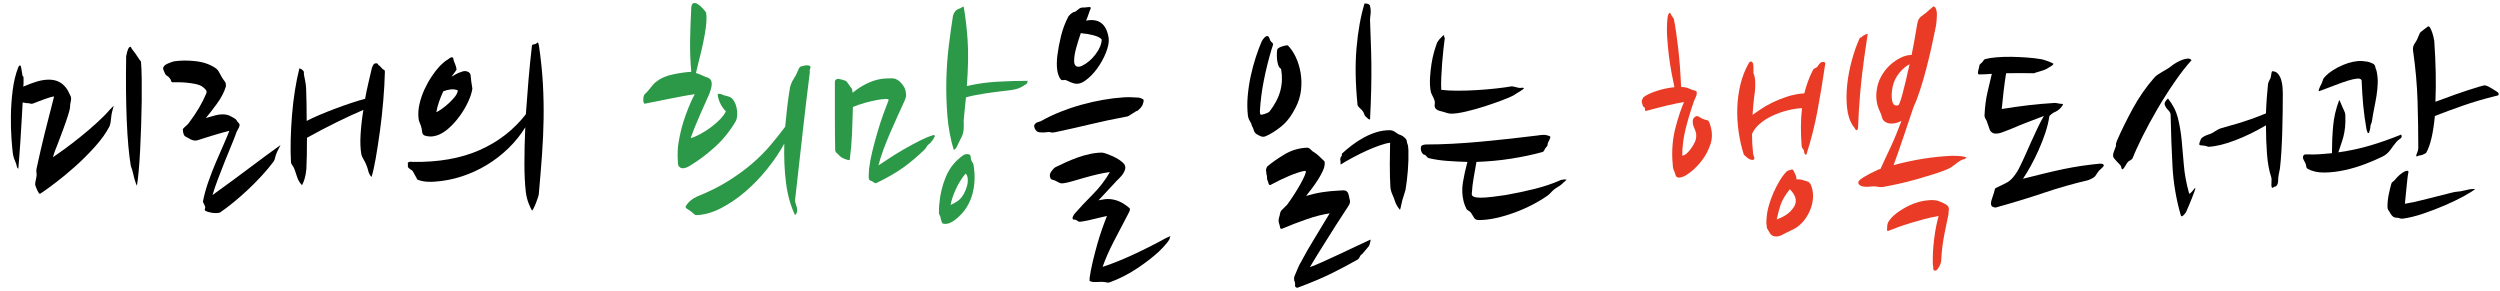 <?xml version="1.0" encoding="utf-8"?>
<!-- Generator: Adobe Illustrator 16.0.0, SVG Export Plug-In . SVG Version: 6.00 Build 0)  -->
<!DOCTYPE svg PUBLIC "-//W3C//DTD SVG 1.1//EN" "http://www.w3.org/Graphics/SVG/1.1/DTD/svg11.dtd">
<svg version="1.1" id="Layer_1" xmlns="http://www.w3.org/2000/svg" xmlns:xlink="http://www.w3.org/1999/xlink" x="0px" y="0px"
	 width="344px" height="40px" viewBox="0 0 344 40" enable-background="new 0 0 344 40" xml:space="preserve">
<g>
	<path d="M8.84,11.8c0.213,0.214,0.387,0.447,0.521,0.7c0.133,0.254,0.253,0.5,0.359,0.74c0.08,0.187,0.087,0.42,0.021,0.7
		c-0.067,0.28-0.101,0.527-0.101,0.74s-0.094,0.614-0.279,1.2c-0.188,0.587-0.414,1.24-0.681,1.96l-0.8,2.12
		c-0.294,0.694-0.493,1.254-0.6,1.681c0.399-0.268,0.946-0.654,1.64-1.161c0.693-0.506,1.42-1.066,2.18-1.68
		c0.761-0.613,1.5-1.246,2.221-1.9c0.72-0.653,1.306-1.246,1.76-1.78l0.56-0.56c0,0.054-0.02,0.14-0.06,0.26
		c-0.04,0.12-0.08,0.26-0.12,0.42c-0.04,0.16-0.073,0.307-0.1,0.44c-0.027,0.134-0.04,0.227-0.04,0.28
		c-0.027,0.187-0.054,0.414-0.08,0.68c-0.027,0.267-0.08,0.507-0.16,0.72c-0.48,0.934-1.167,1.894-2.061,2.88
		s-1.807,1.894-2.739,2.72c-0.934,0.827-1.787,1.534-2.561,2.12C6.946,25.667,6.44,26.04,6.2,26.2l-0.641,0.44
		C5.506,26.693,5.446,26.68,5.38,26.6s-0.134-0.186-0.2-0.32C5.113,26.146,5.053,26.014,5,25.88
		c-0.054-0.133-0.094-0.239-0.12-0.319c-0.054-0.134-0.06-0.287-0.021-0.461C4.9,24.927,4.946,24.693,5,24.4
		c0.053-0.213,0.06-0.42,0.02-0.621C4.98,23.58,4.986,23.373,5.04,23.16c0.347-1.627,0.727-3.273,1.14-4.94s0.833-3.313,1.261-4.94
		c-0.107,0-0.28,0.034-0.521,0.1c-0.24,0.067-0.5,0.154-0.78,0.26c-0.279,0.107-0.566,0.213-0.859,0.32
		c-0.294,0.107-0.534,0.2-0.72,0.28c-0.134,0.054-0.26,0.06-0.38,0.02c-0.12-0.04-0.234-0.06-0.34-0.06
		c-0.16,0-0.347-0.026-0.56-0.08H3.16l-0.04-0.04c-0.054,0.934-0.107,1.874-0.16,2.82c-0.054,0.947-0.107,1.827-0.16,2.64
		c-0.054,0.813-0.106,1.547-0.16,2.2c-0.054,0.653-0.094,1.153-0.12,1.5c-0.134-0.133-0.207-0.26-0.22-0.381
		c-0.014-0.119-0.047-0.246-0.1-0.379C2.093,22.24,2,22,1.92,21.76s-0.134-0.48-0.16-0.72c-0.054-0.4-0.113-1.06-0.18-1.98
		c-0.067-0.92-0.094-1.953-0.08-3.1c0.013-1.146,0.093-2.313,0.24-3.5c0.146-1.186,0.406-2.26,0.78-3.22C2.6,9.08,2.68,9,2.76,9
		C2.84,9,2.9,9.147,2.94,9.44c0.04,0.294,0.086,0.587,0.14,0.88c0.026,0.134,0.06,0.2,0.1,0.2s0.06,0.067,0.06,0.2v0.6
		c0,0.267-0.014,0.467-0.04,0.6c0.666-0.293,1.293-0.526,1.88-0.7c0.586-0.173,1.133-0.26,1.64-0.26
		C7.6,10.96,8.307,11.24,8.84,11.8z M19.4,8.48c0.053,0.614,0.086,1.394,0.1,2.34c0.013,0.947,0.013,1.974,0,3.08
		c-0.014,1.107-0.04,2.254-0.08,3.44c-0.04,1.187-0.087,2.307-0.14,3.36c-0.054,1.054-0.12,2.014-0.2,2.88
		c-0.08,0.867-0.16,1.527-0.24,1.98c-0.054-0.107-0.1-0.214-0.14-0.32s-0.087-0.254-0.141-0.44c-0.079-0.239-0.159-0.546-0.239-0.92
		c-0.08-0.373-0.188-0.72-0.32-1.04c-0.267-1.6-0.454-3.68-0.56-6.24c-0.107-2.56-0.134-5.506-0.08-8.84
		c0.159-0.906,0.359-1.346,0.6-1.32c0.053,0.027,0.093,0.08,0.12,0.16c0.026,0.08,0.066,0.147,0.12,0.2
		c0.133,0.16,0.28,0.354,0.439,0.58c0.16,0.227,0.307,0.447,0.44,0.66c0.08,0.134,0.146,0.227,0.2,0.28
		C19.333,8.374,19.373,8.427,19.4,8.48z"/>
	<path d="M28.319,16.24c0.427-0.133,0.88-0.26,1.36-0.38c0.479-0.12,0.933-0.153,1.36-0.1c0.133,0.027,0.246,0.054,0.34,0.08
		c0.093,0.027,0.166,0.054,0.22,0.08c0.133,0.08,0.307,0.174,0.52,0.28c0.214,0.106,0.36,0.227,0.44,0.36
		c0.053,0.107,0.14,0.22,0.26,0.34s0.167,0.247,0.141,0.38c-0.027,0.16-0.101,0.334-0.221,0.52c-0.12,0.187-0.206,0.374-0.26,0.56
		c-0.16,0.454-0.38,1.014-0.66,1.68c-0.279,0.667-0.573,1.387-0.88,2.16s-0.613,1.56-0.92,2.36c-0.307,0.799-0.566,1.56-0.78,2.279
		c2-1.439,3.761-2.732,5.28-3.88c1.521-1.146,2.88-2.146,4.08-3c-0.054,0.134-0.14,0.307-0.26,0.52
		c-0.12,0.214-0.221,0.427-0.3,0.64c-0.08,0.187-0.141,0.38-0.181,0.58s-0.113,0.38-0.22,0.54c-0.48,0.64-1.021,1.287-1.62,1.939
		c-0.6,0.654-1.227,1.287-1.88,1.9s-1.313,1.193-1.98,1.74c-0.666,0.547-1.293,1.02-1.88,1.42c-0.106,0.054-0.3,0.08-0.58,0.08
		c-0.279,0-0.526-0.026-0.739-0.08c-0.107-0.026-0.214-0.053-0.32-0.08c-0.106-0.026-0.214-0.066-0.32-0.12
		c-0.134-0.054-0.174-0.153-0.12-0.3s0.054-0.273,0-0.381l-0.279-0.6c0.16-0.854,0.406-1.76,0.739-2.72
		c0.334-0.96,0.693-1.886,1.08-2.78c0.387-0.893,0.747-1.72,1.08-2.48c0.333-0.76,0.58-1.353,0.74-1.78
		c-0.24,0.054-0.566,0.14-0.979,0.26c-0.414,0.12-0.848,0.247-1.301,0.38c-0.453,0.134-0.88,0.267-1.279,0.4
		c-0.4,0.134-0.694,0.227-0.881,0.28c-0.373,0.08-0.773-0.026-1.199-0.32c-0.08-0.053-0.194-0.113-0.34-0.18
		c-0.147-0.066-0.247-0.18-0.301-0.34c-0.08-0.186-0.12-0.426-0.12-0.72c0.106-0.133,0.24-0.266,0.4-0.4
		c0.16-0.133,0.293-0.266,0.4-0.4c1.065-1.413,1.866-2.76,2.399-4.04c0.106-0.213,0.094-0.4-0.04-0.56
		c-0.134-0.16-0.294-0.306-0.479-0.44c-0.24-0.16-0.554-0.28-0.94-0.36s-0.787-0.14-1.2-0.18s-0.8-0.06-1.159-0.06
		c-0.36,0-0.634,0-0.82,0c-0.107-0.026-0.167-0.093-0.18-0.2c-0.015-0.106-0.087-0.24-0.221-0.4c-0.054-0.08-0.153-0.167-0.3-0.26
		c-0.146-0.093-0.247-0.193-0.3-0.3c-0.054-0.133-0.107-0.26-0.16-0.38c-0.054-0.12-0.094-0.22-0.12-0.3
		c0-0.293,0.193-0.526,0.58-0.7c0.387-0.173,0.7-0.286,0.94-0.34c0.906-0.133,1.893-0.14,2.96-0.02
		c1.066,0.12,1.973,0.434,2.72,0.94c0.213,0.134,0.386,0.334,0.52,0.6c0.134,0.267,0.267,0.507,0.4,0.72
		c0.133,0.213,0.26,0.394,0.38,0.54s0.166,0.38,0.141,0.7c-0.24,0.774-0.647,1.554-1.221,2.34
		C29.286,15.047,28.772,15.707,28.319,16.24z M51.159,9.4c0.026-0.106,0.08-0.24,0.16-0.4s0.187-0.253,0.32-0.28
		c0.213-0.026,0.333,0.007,0.36,0.1c0.025,0.094,0.093,0.167,0.199,0.22c0.054,0.027,0.106,0.074,0.16,0.14
		c0.054,0.067,0.12,0.14,0.2,0.22c0.08,0.107,0.166,0.174,0.26,0.2c0.094,0.027,0.141,0.134,0.141,0.32
		c-0.027,1.174-0.101,2.48-0.221,3.92s-0.273,2.84-0.46,4.2s-0.38,2.614-0.58,3.76c-0.199,1.147-0.394,2-0.58,2.56
		c-0.239-0.293-0.387-0.565-0.439-0.819c-0.054-0.253-0.146-0.54-0.28-0.86c-0.08-0.213-0.2-0.453-0.359-0.72
		c-0.16-0.267-0.268-0.507-0.32-0.72c-0.134-0.773-0.167-1.7-0.101-2.78s0.193-2.193,0.381-3.34c-1.067,0.454-2.28,1.014-3.641,1.68
		c-1.359,0.667-2.733,1.387-4.12,2.16c0,0.827-0.007,1.614-0.02,2.36c-0.014,0.746-0.034,1.387-0.061,1.92
		c-0.054,0.533-0.134,0.98-0.239,1.34c-0.107,0.359-0.228,0.66-0.36,0.9c-0.294-0.293-0.507-0.634-0.64-1.021
		c-0.134-0.386-0.268-0.78-0.4-1.181c-0.054-0.159-0.14-0.319-0.26-0.479c-0.12-0.159-0.194-0.306-0.22-0.44
		c-0.054-0.959-0.067-2-0.04-3.119c0.025-1.12,0.086-2.253,0.18-3.4c0.093-1.146,0.227-2.273,0.4-3.38
		c0.173-1.106,0.38-2.126,0.619-3.06c0.214,0.08,0.373,0.174,0.48,0.28c0.106,0.107,0.153,0.213,0.14,0.32
		c-0.014,0.107-0.007,0.227,0.021,0.36c0.053,0.24,0.106,0.507,0.16,0.8c0.053,0.293,0.093,0.6,0.119,0.92
		c0.026,0.694,0.047,1.427,0.061,2.2c0.013,0.774,0.02,1.56,0.02,2.36c0.507-0.267,1.106-0.546,1.801-0.84
		c0.692-0.293,1.413-0.58,2.159-0.86c0.747-0.28,1.48-0.54,2.2-0.78c0.721-0.24,1.347-0.426,1.88-0.56
		c0.134-0.773,0.286-1.513,0.46-2.22C50.873,10.674,51.025,10.014,51.159,9.4z"/>
	<path d="M74.159,6.28c0.267,1.814,0.446,3.547,0.54,5.2c0.093,1.654,0.126,3.294,0.1,4.92c-0.026,1.627-0.1,3.267-0.22,4.92
		s-0.26,3.373-0.42,5.16c0,0.187-0.04,0.399-0.12,0.64c-0.08,0.239-0.146,0.427-0.2,0.56c-0.106,0.32-0.233,0.627-0.38,0.92
		c-0.146,0.294-0.233,0.414-0.26,0.36c-0.134-0.213-0.287-0.54-0.46-0.979c-0.174-0.44-0.3-0.94-0.38-1.5
		c-0.134-1.146-0.2-2.486-0.2-4.021c0-1.533,0.04-3.18,0.12-4.94c-0.64,1.04-1.414,2-2.32,2.88c-0.906,0.879-1.899,1.647-2.979,2.3
		s-2.234,1.18-3.46,1.579c-1.228,0.4-2.48,0.641-3.761,0.721c-0.293,0.027-0.646,0.027-1.06,0c-0.414-0.026-0.834-0.12-1.26-0.279
		l-0.641-1.16c-0.026-0.054-0.153-0.154-0.38-0.301s-0.326-0.286-0.3-0.42c0.026-0.08,0.026-0.166,0-0.26s-0.014-0.166,0.04-0.221
		c0.053-0.053,0.146-0.086,0.28-0.1c0.133-0.013,0.24-0.006,0.319,0.02c3.573,0.055,6.646-0.485,9.221-1.619
		c2.573-1.133,4.7-2.78,6.38-4.94c0.106-1.546,0.227-3.106,0.359-4.68c0.134-1.573,0.294-3.16,0.48-4.76
		c0.026-0.106,0.12-0.166,0.28-0.18c0.16-0.013,0.279-0.06,0.359-0.14s0.134-0.12,0.16-0.12c0.054,0.027,0.087,0.094,0.101,0.2
		C74.112,6.147,74.133,6.227,74.159,6.28z M63.52,9.88c0.293-0.133,0.586-0.133,0.88,0c0.213,0.107,0.333,0.274,0.359,0.5
		c0.026,0.227,0.054,0.487,0.08,0.78l0.16,1.04c-0.08,0.534-0.273,1.134-0.58,1.8c-0.307,0.667-0.687,1.314-1.14,1.94
		c-0.454,0.627-0.954,1.187-1.5,1.68c-0.547,0.494-1.1,0.833-1.66,1.02c-0.374,0.107-0.7,0.154-0.979,0.14
		c-0.28-0.013-0.527-0.06-0.74-0.14c-0.188-0.08-0.294-0.26-0.32-0.54c-0.026-0.28-0.08-0.54-0.16-0.78
		c-0.054-0.16-0.113-0.313-0.18-0.46c-0.067-0.146-0.114-0.313-0.14-0.5c-0.08-0.666-0.04-1.346,0.119-2.04
		c0.16-0.693,0.387-1.36,0.681-2c0.293-0.64,0.626-1.24,1-1.8c0.373-0.56,0.746-1.04,1.12-1.44c0.186-0.187,0.366-0.353,0.54-0.5
		c0.173-0.146,0.353-0.273,0.54-0.38c0.213-0.187,0.399-0.293,0.56-0.32c0.133,0,0.206,0.067,0.22,0.2
		c0.014,0.134,0.047,0.267,0.101,0.4c0.053,0.107,0.106,0.234,0.16,0.38c0.053,0.147,0.093,0.274,0.119,0.38
		c0.026,0.133,0.047,0.227,0.061,0.28c0.013,0.054-0.034,0.147-0.14,0.28c-0.107,0.134-0.2,0.26-0.28,0.38
		c-0.08,0.12-0.174,0.247-0.28,0.38c0.213-0.133,0.434-0.26,0.66-0.38C63.006,10.06,63.252,9.96,63.52,9.88z M60.039,15.44
		c0.187-0.08,0.44-0.233,0.76-0.46c0.32-0.226,0.641-0.486,0.96-0.78c0.32-0.293,0.601-0.593,0.841-0.9
		c0.239-0.306,0.373-0.593,0.399-0.86c-0.294-0.133-0.613-0.18-0.96-0.14s-0.693,0.127-1.04,0.26
		c-0.214,0.454-0.406,0.927-0.58,1.42C60.245,14.474,60.119,14.96,60.039,15.44z"/>
	<path fill="#2B9947" d="M97.599,12.92c-0.134,0.32-0.307,0.714-0.52,1.18c-0.214,0.467-0.44,0.974-0.68,1.52
		c-0.24,0.547-0.48,1.114-0.721,1.7c-0.239,0.587-0.453,1.147-0.64,1.68c0.347-0.08,0.767-0.253,1.26-0.52
		c0.493-0.266,0.98-0.573,1.46-0.92c0.48-0.346,0.913-0.72,1.3-1.12s0.66-0.773,0.82-1.12c-0.347-0.346-0.62-0.746-0.82-1.2
		c-0.199-0.453-0.3-0.853-0.3-1.2c0.187-0.026,0.347-0.013,0.48,0.04c0.133,0.054,0.266,0.107,0.399,0.16
		c0.267,0.054,0.507,0.12,0.721,0.2c0.213,0.08,0.386,0.214,0.52,0.4c0.293,0.4,0.474,0.9,0.54,1.5c0.066,0.6,0.006,1.086-0.18,1.46
		c-0.8,1.36-1.76,2.547-2.88,3.56c-1.12,1.014-2.28,1.88-3.48,2.6c-0.64,0.374-1.106,0.414-1.399,0.12
		c-0.134-0.134-0.2-0.326-0.2-0.58c0-0.253-0.014-0.554-0.04-0.899c0-0.347,0.006-0.654,0.02-0.92
		c0.014-0.266,0.047-0.56,0.101-0.88c0.213-1.36,0.546-2.653,1-3.88c0.453-1.226,0.866-2.173,1.239-2.84
		c-0.56,0.08-1.153,0.18-1.779,0.3c-0.627,0.12-1.247,0.24-1.86,0.36s-1.207,0.24-1.78,0.36s-1.073,0.22-1.5,0.3
		c-0.134-0.133-0.187-0.366-0.16-0.7c0.026-0.333,0.106-0.553,0.24-0.66c0.24-0.213,0.5-0.506,0.78-0.88
		c0.28-0.373,0.553-0.653,0.82-0.84c0.533-0.426,1.246-0.74,2.14-0.94c0.894-0.2,1.767-0.326,2.62-0.38
		c-0.134-1.466-0.187-2.926-0.16-4.38c0.026-1.453,0.08-2.94,0.16-4.46c0.026-0.346,0.126-0.546,0.3-0.6
		c0.173-0.053,0.366-0.013,0.58,0.12c0.213,0.134,0.426,0.313,0.64,0.54s0.387,0.434,0.521,0.62c0.08,0.534,0.073,1.173-0.021,1.92
		s-0.227,1.52-0.399,2.32c-0.174,0.8-0.354,1.56-0.54,2.28c-0.188,0.72-0.334,1.32-0.44,1.8c0.187,0.054,0.354,0.114,0.5,0.18
		c0.146,0.067,0.286,0.126,0.42,0.18c0.214,0.107,0.427,0.194,0.641,0.26c0.213,0.067,0.373,0.18,0.479,0.34
		c0.134,0.24,0.166,0.54,0.101,0.9C97.832,12.26,97.732,12.6,97.599,12.92z M111.439,9.88c-0.348,2.747-0.688,5.614-1.021,8.6
		c-0.334,2.987-0.674,6.014-1.02,9.081c0,0.16,0.033,0.326,0.1,0.5s0.12,0.346,0.16,0.52s0.046,0.347,0.02,0.52
		c-0.026,0.174-0.12,0.34-0.279,0.5c-0.614-1.279-1.027-2.753-1.24-4.42c-0.214-1.666-0.294-3.473-0.24-5.42
		c-0.64,1.174-1.427,2.34-2.36,3.5s-1.946,2.207-3.04,3.141s-2.22,1.693-3.38,2.279c-1.159,0.588-2.273,0.895-3.34,0.92
		c-0.106,0-0.233-0.072-0.38-0.22c-0.146-0.146-0.287-0.26-0.42-0.34c-0.214-0.134-0.394-0.253-0.54-0.36
		c-0.146-0.105-0.153-0.253-0.02-0.439c0.346-0.506,0.84-0.906,1.479-1.2c1.6-0.64,3.021-1.347,4.26-2.12
		c1.24-0.773,2.34-1.573,3.301-2.4c0.96-0.826,1.806-1.673,2.539-2.54c0.733-0.866,1.406-1.713,2.021-2.54
		c0.08-0.88,0.173-1.78,0.28-2.7c0.105-0.92,0.239-1.847,0.399-2.78c0.106-0.346,0.214-0.62,0.32-0.82
		c0.106-0.2,0.253-0.446,0.44-0.74c0.079-0.133,0.173-0.333,0.279-0.6c0.106-0.266,0.213-0.466,0.32-0.6
		c0.106-0.053,0.32-0.113,0.64-0.18c0.32-0.066,0.561-0.046,0.721,0.06c0.105,0.054,0.119,0.174,0.04,0.36
		C111.399,9.627,111.386,9.774,111.439,9.88z"/>
	<path fill="#2B9947" d="M124.68,13.2c0,0.106-0.067,0.32-0.2,0.64c-0.268,0.587-0.574,1.26-0.92,2.02
		c-0.348,0.76-0.694,1.54-1.04,2.34c-0.348,0.8-0.667,1.594-0.96,2.38c-0.294,0.787-0.521,1.514-0.681,2.18
		c0.32-0.213,0.793-0.525,1.42-0.939s1.307-0.833,2.04-1.26c0.733-0.426,1.474-0.826,2.221-1.2c0.746-0.373,1.399-0.64,1.96-0.8
		c0.08,0.08,0.12,0.134,0.12,0.16c0,0.027-0.027,0.08-0.08,0.16c-0.054,0.134-0.16,0.307-0.32,0.52
		c-0.16,0.214-0.334,0.387-0.521,0.52c-0.133,0.134-0.213,0.24-0.239,0.32c-0.027,0.08-0.134,0.213-0.32,0.4
		c-0.907,0.879-1.847,1.674-2.82,2.379c-0.974,0.707-2.233,1.434-3.779,2.181c-0.08,0.026-0.188-0.007-0.32-0.101
		c-0.134-0.093-0.227-0.152-0.28-0.18c-0.267-0.053-0.406-0.186-0.42-0.4c-0.014-0.213-0.007-0.479,0.021-0.799
		c0-0.32,0.013-0.521,0.04-0.601c0.08-0.693,0.226-1.474,0.439-2.34c0.213-0.866,0.446-1.733,0.7-2.6
		c0.253-0.866,0.52-1.687,0.8-2.46s0.526-1.426,0.74-1.96c0-0.106-0.16-0.153-0.48-0.14c-0.319,0.014-0.727,0.067-1.22,0.16
		c-0.493,0.094-1.026,0.22-1.6,0.38c-0.574,0.16-1.114,0.347-1.62,0.56c-0.027,1.227-0.067,2.447-0.12,3.66
		c-0.054,1.214-0.16,2.434-0.32,3.66c-0.187,0-0.427-0.06-0.72-0.181c-0.294-0.119-0.507-0.246-0.64-0.379
		c-0.107-0.134-0.24-0.267-0.4-0.4c-0.16-0.133-0.24-0.28-0.24-0.44c-0.026-1.36-0.04-2.78-0.04-4.26s0-3.206,0-5.18
		c0.026-0.187,0.174-0.307,0.44-0.36c0.053,0,0.206,0.034,0.46,0.1c0.253,0.067,0.406,0.114,0.46,0.14
		c0.133,0.027,0.233,0.094,0.3,0.2c0.066,0.107,0.153,0.227,0.26,0.36c0.134,0.213,0.247,0.367,0.341,0.46
		c0.093,0.094,0.152,0.313,0.18,0.66c0.746-0.613,1.513-1.086,2.3-1.42c0.786-0.333,1.54-0.513,2.26-0.54
		c0.24,0,0.467-0.006,0.681-0.02c0.213-0.013,0.413,0.007,0.6,0.06c0.293,0.107,0.546,0.274,0.76,0.5
		c0.214,0.227,0.387,0.46,0.521,0.7C124.6,12.36,124.68,12.747,124.68,13.2z M133.959,22.68c0.106,0.641,0.153,1.294,0.141,1.961
		c-0.014,0.666-0.107,1.333-0.28,2c-0.174,0.666-0.447,1.299-0.82,1.899c-0.374,0.601-0.88,1.153-1.52,1.66
		c-0.188,0.159-0.42,0.307-0.7,0.44c-0.28,0.133-0.554,0.186-0.82,0.159c-0.187,0-0.307-0.065-0.359-0.2
		c-0.054-0.133-0.107-0.306-0.16-0.52c0-0.16-0.04-0.301-0.12-0.42c-0.08-0.12-0.12-0.246-0.12-0.381c0-0.186,0-0.373,0-0.559
		c0-0.188,0.013-0.374,0.04-0.561c0.106-1.36,0.413-2.646,0.92-3.86c0.506-1.213,1.32-2.206,2.44-2.979
		c0.159-0.08,0.319-0.12,0.479-0.12c0.133,0,0.267,0.04,0.4,0.12c0.053,0.053,0.086,0.18,0.1,0.38s0.046,0.34,0.101,0.42
		c0.053,0.106,0.105,0.2,0.159,0.28S133.933,22.574,133.959,22.68z M132.6,0.92c0.239,1.334,0.42,2.847,0.54,4.54
		c0.119,1.694,0.086,3.82-0.101,6.38c1.36-0.32,2.773-0.52,4.24-0.6c1.466-0.08,2.854-0.12,4.16-0.12
		c-0.027,0.027-0.04,0.054-0.04,0.08c0,0.027-0.014,0.067-0.04,0.12c-0.027,0.16-0.12,0.267-0.28,0.32
		c-0.399,0.293-0.8,0.494-1.2,0.6c-0.399,0.106-0.76,0.173-1.08,0.2c-0.479,0.054-0.993,0.114-1.54,0.18
		c-0.547,0.067-1.079,0.14-1.6,0.22c-0.52,0.08-1.02,0.167-1.5,0.26c-0.479,0.094-0.894,0.194-1.24,0.3
		c-0.054,0.507-0.106,1.02-0.16,1.54s-0.106,1.06-0.159,1.62c0.025,0.507,0.025,0.907,0,1.2c-0.027,0.294-0.074,0.54-0.141,0.74
		s-0.146,0.38-0.24,0.54s-0.193,0.36-0.3,0.6c-0.106,0.213-0.193,0.4-0.26,0.56c-0.066,0.16-0.207,0.307-0.42,0.44
		c-0.454-1.493-0.747-3.073-0.88-4.74c-0.134-1.666-0.18-3.313-0.141-4.94c0.04-1.626,0.153-3.193,0.341-4.7
		c0.186-1.506,0.373-2.846,0.56-4.02c0.133-0.586,0.453-0.946,0.96-1.08c0.133-0.053,0.227-0.106,0.28-0.16
		C132.412,0.947,132.492,0.92,132.6,0.92z M131.959,27.52c0.267-0.24,0.493-0.533,0.681-0.879c0.186-0.347,0.326-0.693,0.42-1.041
		c0.093-0.346,0.126-0.68,0.1-1s-0.12-0.56-0.28-0.72c-0.533,0.614-0.986,1.334-1.359,2.16c-0.374,0.827-0.614,1.547-0.721,2.16
		c0.134-0.054,0.32-0.146,0.561-0.28C131.6,27.787,131.799,27.654,131.959,27.52z"/>
	<path d="M157.358,13.76c0.026,0.134-0.014,0.34-0.12,0.62c-0.106,0.28-0.347,0.567-0.72,0.86c-0.054,0-0.146,0.04-0.28,0.12
		s-0.279,0.174-0.439,0.28c-0.16,0.107-0.307,0.2-0.44,0.28s-0.24,0.12-0.319,0.12c-1.601,0.294-3.24,0.64-4.921,1.04
		c-1.68,0.4-3.333,0.773-4.96,1.12c-0.267,0.054-0.467,0.054-0.6,0c-0.134-0.053-0.334-0.053-0.6,0
		c-0.188,0.027-0.427,0.034-0.721,0.02c-0.293-0.013-0.493-0.073-0.6-0.18c-0.267-0.266-0.374-0.56-0.32-0.88
		c0.106-0.053,0.153-0.093,0.141-0.12c-0.014-0.026,0.02-0.066,0.1-0.12c0.08-0.053,0.213-0.106,0.4-0.16
		c0.186-0.053,0.319-0.106,0.399-0.16c0.746-0.426,1.587-0.826,2.521-1.2c0.933-0.373,1.899-0.7,2.899-0.98c1-0.28,2-0.506,3-0.68
		s1.927-0.287,2.78-0.34c0.347-0.026,0.713-0.033,1.1-0.02c0.387,0.014,0.754,0.034,1.101,0.06c0.08,0.027,0.193,0.067,0.34,0.12
		C157.245,13.614,157.332,13.68,157.358,13.76z M154.679,22.561c0.133,0.213,0.187,0.413,0.16,0.6
		c-0.027,0.187-0.094,0.373-0.2,0.561c-0.16,0.293-0.374,0.566-0.64,0.819c-0.268,0.254-0.494,0.487-0.681,0.7l-2.16,2.32
		c0.267-0.054,0.533-0.101,0.801-0.141c0.266-0.04,0.546-0.047,0.84-0.02c0.453,0.053,0.859,0.16,1.22,0.32
		c0.36,0.159,0.66,0.333,0.9,0.52c0.186,0.16,0.346,0.287,0.479,0.38c0.134,0.094,0.106,0.313-0.08,0.659
		c-0.72,1.361-1.406,2.674-2.06,3.941c-0.654,1.266-1.167,2.433-1.54,3.5c0.426-0.135,0.986-0.334,1.68-0.601s1.434-0.58,2.22-0.94
		c0.787-0.359,1.594-0.746,2.421-1.16c0.826-0.413,1.6-0.819,2.319-1.22c0.213-0.106,0.4-0.193,0.561-0.26
		c0.16-0.067,0.173-0.021,0.04,0.14c0.053,0.106-0.08,0.36-0.4,0.76c-0.32,0.4-0.707,0.813-1.16,1.24
		c-0.319,0.293-0.727,0.633-1.22,1.021c-0.494,0.386-1.027,0.772-1.6,1.159c-0.574,0.387-1.194,0.754-1.86,1.101
		c-0.667,0.347-1.334,0.64-2,0.88c-0.134,0.053-0.247,0.066-0.34,0.04c-0.094-0.026-0.247-0.054-0.46-0.08
		c-0.188-0.026-0.48-0.026-0.88,0c-0.4,0.026-0.681,0.013-0.841-0.04c-0.213-0.054-0.307-0.113-0.279-0.18
		c0.026-0.066,0.026-0.154,0-0.26c0.105-0.747,0.253-1.514,0.439-2.301s0.387-1.56,0.601-2.319c0.213-0.761,0.439-1.479,0.68-2.16
		s0.466-1.286,0.68-1.819c-0.239,0.053-0.507,0.113-0.8,0.18c-0.294,0.066-0.6,0.14-0.92,0.22s-0.634,0.153-0.94,0.22
		s-0.566,0.113-0.779,0.141c-0.24,0.053-0.407,0.047-0.5-0.021c-0.094-0.066-0.194-0.126-0.3-0.181
		c-0.107-0.053-0.207-0.072-0.301-0.059s-0.153-0.021-0.18-0.101c-0.027-0.134-0.007-0.261,0.06-0.38
		c0.066-0.12,0.127-0.221,0.181-0.301c0.746-0.853,1.586-1.746,2.52-2.68s1.721-1.96,2.36-3.08c-0.48,0.055-1.034,0.154-1.66,0.301
		c-0.627,0.146-1.24,0.307-1.84,0.479c-0.601,0.174-1.154,0.334-1.66,0.479c-0.507,0.147-0.88,0.234-1.12,0.261
		c-0.267,0.054-0.486,0.04-0.66-0.04s-0.38-0.187-0.62-0.32c-0.134-0.053-0.26-0.093-0.38-0.119c-0.12-0.027-0.193-0.08-0.22-0.16
		c-0.16-0.32-0.134-0.634,0.08-0.94c0.213-0.306,0.413-0.513,0.6-0.62c0.427-0.213,0.906-0.439,1.44-0.68
		c0.533-0.24,1.08-0.461,1.64-0.66c0.561-0.2,1.127-0.36,1.7-0.48c0.573-0.119,1.126-0.18,1.66-0.18
		c0.16,0.027,0.373,0.087,0.64,0.18c0.267,0.094,0.547,0.207,0.84,0.34c0.294,0.135,0.58,0.295,0.86,0.48
		C154.299,22.188,154.519,22.373,154.679,22.561z M152.559,5.28c0.053,0.534-0.073,1.187-0.38,1.96s-0.714,1.507-1.22,2.2
		c-0.507,0.694-1.054,1.247-1.641,1.66c-0.587,0.414-1.134,0.527-1.64,0.34c-0.187-0.053-0.347-0.113-0.48-0.18
		c-0.134-0.066-0.267-0.126-0.399-0.18c-0.16-0.08-0.32-0.1-0.48-0.06s-0.294-0.006-0.399-0.14c-0.107-0.133-0.2-0.32-0.28-0.56
		c-0.08-0.24-0.134-0.453-0.16-0.64c-0.08-0.56-0.08-1.213,0-1.96c0.106-0.854,0.273-1.753,0.5-2.7
		c0.227-0.946,0.566-1.86,1.021-2.74c0.053-0.08,0.126-0.166,0.22-0.26c0.093-0.093,0.246-0.206,0.46-0.34
		c0.16,0,0.36-0.106,0.6-0.32c0.24-0.213,0.453-0.32,0.641-0.32c0.239,0,0.506-0.02,0.8-0.06c0.293-0.04,0.413,0.02,0.36,0.18
		c-0.107,0.24-0.207,0.507-0.301,0.8c-0.094,0.294-0.207,0.587-0.34,0.88C151.225,2.494,152.265,3.307,152.559,5.28z M147.799,8.4
		c0,0.374,0.106,0.614,0.319,0.72c0.214,0.107,0.48,0.08,0.801-0.08c0.692-0.346,1.306-0.873,1.84-1.58
		c0.533-0.706,0.813-1.38,0.84-2.02c-0.187-0.24-0.56-0.433-1.12-0.58c-0.56-0.146-1.146-0.246-1.76-0.3
		c-0.214,0.614-0.42,1.274-0.62,1.98C147.898,7.247,147.799,7.867,147.799,8.4z"/>
	<path d="M173.358,15.36c0,0.08,0.013,0.18,0.04,0.3c0.025,0.12,0.133,0.154,0.319,0.1c0.134-0.026,0.307-0.08,0.521-0.16
		c0.213-0.08,0.359-0.16,0.439-0.24c0.746-0.96,1.246-1.92,1.5-2.88s0.286-1.96,0.101-3c-0.188-0.106-0.32-0.286-0.4-0.54
		c-0.08-0.253-0.134-0.526-0.16-0.82s-0.033-0.566-0.02-0.82c0.013-0.253,0.033-0.42,0.06-0.5c0.054-0.133,0.24-0.26,0.561-0.38
		c0.319-0.12,0.613-0.18,0.88-0.18c0.426,0.427,0.793,0.967,1.1,1.62c0.307,0.654,0.526,1.367,0.66,2.14
		c0.133,0.774,0.153,1.574,0.06,2.4c-0.094,0.827-0.34,1.627-0.739,2.4c-0.561,1.12-1.221,1.987-1.98,2.6
		c-0.76,0.614-1.486,1.067-2.18,1.36c-0.214,0.08-0.42,0.08-0.62,0c-0.2-0.08-0.407-0.186-0.62-0.32
		c-0.187-0.133-0.307-0.306-0.36-0.52c-0.054-0.213-0.133-0.4-0.239-0.56c-0.054-0.24-0.147-0.46-0.28-0.66
		c-0.134-0.2-0.227-0.433-0.28-0.7c-0.106-0.88-0.12-1.793-0.04-2.74c0.08-0.946,0.221-1.88,0.42-2.8c0.2-0.92,0.434-1.786,0.7-2.6
		c0.267-0.813,0.533-1.526,0.8-2.14c0.08-0.187,0.207-0.367,0.381-0.54c0.173-0.173,0.326-0.247,0.46-0.22
		c0.105,0.054,0.18,0.147,0.22,0.28s0.086,0.253,0.14,0.36c0.026,0.054,0.094,0.127,0.2,0.22c0.106,0.094,0.16,0.167,0.16,0.22
		c0.026,0.054,0.006,0.167-0.061,0.34c-0.066,0.174-0.113,0.314-0.14,0.42c-0.427,1.44-0.78,2.867-1.06,4.28
		C173.618,12.494,173.438,13.92,173.358,15.36z M179.838,20.32c0.187,0,0.366,0.094,0.54,0.28c0.173,0.187,0.326,0.307,0.46,0.36
		c0.213,0.134,0.434,0.308,0.66,0.521s0.406,0.387,0.54,0.52c0.16,0.134,0.24,0.227,0.24,0.279c0,0.055,0,0.135,0,0.24
		c0,0.295-0.094,0.641-0.28,1.041c-0.187,0.399-0.414,0.807-0.68,1.219c-0.268,0.414-0.547,0.814-0.84,1.201
		c-0.294,0.387-0.547,0.713-0.761,0.979c0.8-0.239,1.561-0.413,2.28-0.521c0.72-0.105,1.387-0.172,2-0.199
		c0.213,0,0.426-0.014,0.64-0.04s0.387-0.013,0.521,0.04c0.213,0.08,0.353,0.279,0.42,0.6c0.066,0.32,0.126,0.587,0.18,0.801
		c0.026,0.213-0.054,0.459-0.24,0.739s-0.373,0.567-0.56,0.86c-0.374,0.56-0.767,1.166-1.18,1.82c-0.414,0.653-0.834,1.319-1.261,2
		c-0.427,0.68-0.84,1.34-1.239,1.979c-0.4,0.64-0.747,1.213-1.04,1.72c0.453-0.16,1.02-0.394,1.7-0.699
		c0.68-0.308,1.406-0.641,2.18-1c0.773-0.36,1.553-0.728,2.34-1.101c0.786-0.374,1.5-0.707,2.14-1c0,0.106-0.033,0.286-0.1,0.54
		c-0.066,0.253-0.14,0.406-0.22,0.46l-0.84,1c-0.134,0.054-0.24,0.173-0.32,0.36c-0.08,0.186-0.187,0.32-0.32,0.4
		c-1.12,0.639-2.313,1.272-3.58,1.899c-1.267,0.626-2.833,1.286-4.7,1.979c-0.239-0.026-0.347-0.153-0.319-0.38
		c0.026-0.227-0.014-0.434-0.12-0.62c-0.027-0.267-0.021-0.446,0.02-0.539c0.04-0.094,0.127-0.301,0.261-0.621
		c0.053-0.133,0.146-0.354,0.279-0.66s0.254-0.539,0.36-0.699c0.56-1.066,1.206-2.193,1.94-3.38c0.732-1.187,1.406-2.3,2.02-3.341
		c-0.934,0.135-1.979,0.4-3.14,0.801s-2.301,0.84-3.42,1.32c-0.16,0.026-0.247-0.033-0.261-0.181c-0.014-0.146-0.047-0.286-0.1-0.42
		c-0.054-0.159-0.087-0.306-0.1-0.44c-0.015-0.133,0.006-0.306,0.06-0.52c0.053-0.133,0.093-0.286,0.12-0.46
		c0.026-0.173,0.08-0.326,0.16-0.46l0.84-0.84c0.293-0.4,0.6-0.846,0.92-1.34s0.606-0.967,0.86-1.42
		c0.253-0.453,0.453-0.847,0.6-1.18c0.146-0.334,0.206-0.554,0.18-0.66c-0.026-0.027-0.094-0.041-0.199-0.041
		c-0.561,0.107-1.254,0.334-2.08,0.681c-0.827,0.347-1.707,0.773-2.641,1.28c-0.106-0.027-0.174-0.094-0.2-0.201
		c-0.026-0.105-0.066-0.239-0.119-0.399c-0.08-0.133-0.114-0.272-0.101-0.42c0.014-0.146-0.007-0.286-0.06-0.42
		c-0.054-0.347-0.08-0.566-0.08-0.66c0-0.093,0.053-0.246,0.16-0.46c0.666-0.561,1.466-1.12,2.399-1.68
		C177.691,20.68,178.718,20.374,179.838,20.32z M193.798,20.64c0.026,0.934,0,1.887-0.08,2.86c-0.08,0.974-0.187,1.847-0.319,2.62
		c-0.054,0.214-0.127,0.46-0.221,0.739c-0.094,0.281-0.167,0.514-0.22,0.701c-0.08,0.293-0.134,0.526-0.16,0.699
		c-0.026,0.174-0.08,0.381-0.16,0.62c-0.319-0.373-0.547-0.76-0.68-1.159c-0.08-0.268-0.2-0.58-0.36-0.941
		c-0.159-0.359-0.253-0.699-0.279-1.02c-0.027-0.373-0.047-0.84-0.061-1.4c-0.014-0.56-0.02-1.133-0.02-1.719
		c0-0.587,0.006-1.146,0.02-1.681c0.014-0.533,0.021-0.973,0.021-1.32c-0.4,0.054-0.887,0.18-1.46,0.38
		c-0.574,0.2-1.167,0.44-1.78,0.72c-0.614,0.279-1.233,0.586-1.86,0.92s-1.193,0.66-1.699,0.98
		c-0.027-0.054-0.034-0.121-0.021-0.201c0.013-0.08,0.006-0.186-0.02-0.319c-0.054-0.267,0-0.479,0.159-0.64
		c0.054-0.054,0.066-0.113,0.04-0.181c-0.026-0.065-0.014-0.126,0.04-0.18c0.4-0.373,0.854-0.753,1.36-1.14
		c0.506-0.386,1.04-0.733,1.6-1.04c0.561-0.306,1.141-0.553,1.74-0.74c0.601-0.187,1.206-0.28,1.82-0.28c0.266,0,0.5,0.067,0.7,0.2
		c0.199,0.134,0.38,0.253,0.54,0.36c0.453,0.134,0.8,0.36,1.04,0.68c0.053,0.08,0.086,0.18,0.1,0.3c0.013,0.12,0.046,0.247,0.1,0.38
		c0.054,0.134,0.08,0.254,0.08,0.36S193.771,20.454,193.798,20.64z M188.518,2.76c0.026,0.987,0.061,1.96,0.101,2.92
		s0.066,1.974,0.08,3.04c0.013,1.067,0.006,2.227-0.021,3.48s-0.08,2.667-0.16,4.24c-0.133,0-0.233-0.04-0.3-0.12
		c-0.066-0.08-0.14-0.146-0.22-0.2c-0.134-0.106-0.227-0.24-0.28-0.4c-0.054-0.16-0.106-0.28-0.16-0.36
		c-0.079-0.133-0.22-0.286-0.42-0.46c-0.199-0.173-0.313-0.326-0.34-0.46c-0.294-2.906-0.34-5.52-0.14-7.84
		c0.2-2.32,0.566-4.36,1.1-6.12c0.213,0,0.347,0.014,0.4,0.04c0.213,0.054,0.333,0.154,0.359,0.3c0.026,0.147,0.054,0.3,0.08,0.46
		c0.026,0.267,0.021,0.527-0.02,0.78C188.538,2.314,188.518,2.547,188.518,2.76z"/>
	<path d="M213.278,18.76c0.053,0.027,0.065,0.087,0.039,0.18c-0.026,0.094-0.066,0.194-0.119,0.3
		c-0.054,0.106-0.107,0.213-0.16,0.32c-0.054,0.107-0.08,0.2-0.08,0.28c0,0.134-0.034,0.234-0.101,0.3
		c-0.066,0.067-0.14,0.154-0.22,0.26c-0.054,0.08-0.106,0.18-0.16,0.3c-0.054,0.12-0.134,0.193-0.239,0.22
		c-1.36,0.374-2.814,0.68-4.36,0.92c-1.547,0.24-3.12,0.387-4.72,0.439c-0.134,0.828-0.261,1.555-0.38,2.181
		c-0.12,0.627-0.207,1.366-0.261,2.22c-0.026,0.348,0.373,0.521,1.2,0.521c0.48,0,1.033-0.04,1.66-0.12
		c0.626-0.08,1.22-0.16,1.78-0.24c1.359-0.24,2.686-0.52,3.979-0.84c1.293-0.32,2.514-0.732,3.66-1.24
		c0.08-0.025,0.206-0.046,0.38-0.06c0.173-0.013,0.3-0.007,0.38,0.021c0,0.026-0.06,0.086-0.18,0.18s-0.273,0.233-0.46,0.42
		c-0.134,0.133-0.307,0.26-0.521,0.38c-0.213,0.12-0.399,0.247-0.56,0.38c-0.134,0.107-0.273,0.24-0.42,0.4
		c-0.147,0.16-0.287,0.293-0.42,0.399c-0.641,0.454-1.36,0.888-2.16,1.3c-0.8,0.414-1.62,0.773-2.46,1.08s-1.68,0.555-2.521,0.74
		c-0.84,0.188-1.634,0.279-2.38,0.279c-0.293,0-0.5-0.092-0.62-0.279c-0.119-0.186-0.26-0.413-0.42-0.68
		c-0.08-0.133-0.199-0.24-0.359-0.32s-0.268-0.186-0.32-0.32c-0.16-0.32-0.28-0.64-0.36-0.959c-0.213-0.854-0.246-1.727-0.1-2.621
		c0.146-0.893,0.354-1.832,0.62-2.82c-0.96-0.025-1.887-0.072-2.78-0.139s-1.74-0.193-2.54-0.381
		c-0.106-0.025-0.214-0.113-0.319-0.26c-0.107-0.146-0.228-0.221-0.36-0.221c-0.187-0.133-0.307-0.299-0.36-0.5
		c-0.054-0.2-0.066-0.38-0.04-0.54c0.026-0.133,0.113-0.227,0.261-0.28c0.146-0.053,0.313-0.08,0.5-0.08
		c1.119,0,2.313-0.033,3.579-0.1c1.267-0.066,2.554-0.16,3.86-0.28s2.626-0.253,3.96-0.4c1.333-0.146,2.64-0.3,3.92-0.46
		c0.293-0.053,0.573-0.08,0.84-0.08S212.984,18.627,213.278,18.76z M198.317,12.36c0.613,0.08,1.354,0.12,2.221,0.12
		c0.866,0,1.746-0.026,2.64-0.08c0.894-0.053,1.767-0.126,2.62-0.22c0.854-0.093,1.586-0.193,2.2-0.3c0.133,0,0.286,0.027,0.46,0.08
		c0.173,0.054,0.34,0.094,0.5,0.12c0.133,0.027,0.266,0.027,0.399,0c0.134-0.026,0.24-0.013,0.32,0.04
		c0.026,0.027-0.007,0.08-0.1,0.16c-0.094,0.08-0.221,0.167-0.38,0.26c-0.16,0.094-0.327,0.194-0.5,0.3
		c-0.174,0.107-0.314,0.2-0.42,0.28c-0.294,0.16-0.808,0.38-1.54,0.66c-0.734,0.28-1.534,0.56-2.4,0.84
		c-0.867,0.28-1.727,0.52-2.58,0.72c-0.854,0.2-1.534,0.3-2.04,0.3c-0.187,0-0.374-0.026-0.56-0.08
		c-0.188-0.053-0.36-0.106-0.521-0.16c-0.214-0.053-0.414-0.106-0.6-0.16c-0.188-0.053-0.347-0.146-0.48-0.28
		c-0.134-0.16-0.18-0.353-0.14-0.58c0.04-0.226,0.02-0.446-0.061-0.66c-0.079-0.213-0.18-0.426-0.3-0.64
		c-0.12-0.213-0.193-0.44-0.22-0.68c-0.08-0.56-0.1-1.153-0.06-1.78c0.039-0.626,0.105-1.24,0.199-1.84
		c0.094-0.6,0.214-1.153,0.36-1.66c0.146-0.506,0.286-0.933,0.42-1.28c0.106-0.16,0.206-0.3,0.3-0.42s0.153-0.18,0.181-0.18
		c0.105-0.133,0.192-0.227,0.26-0.28c0.066-0.053,0.12-0.093,0.16-0.12c0.04-0.026,0.06-0.013,0.06,0.04
		c-0.026,0.08-0.02,0.154,0.021,0.22c0.04,0.067,0.06,0.127,0.06,0.18c-0.054,0.374-0.113,0.867-0.18,1.48
		c-0.067,0.614-0.127,1.26-0.181,1.94c-0.054,0.68-0.094,1.354-0.12,2.02S198.291,11.934,198.317,12.36z"/>
	<path fill="#E93B25" d="M233.478,12.76c0,0.214-0.04,0.394-0.12,0.54c-0.08,0.147-0.16,0.327-0.24,0.54
		c-0.479,1.36-0.874,2.66-1.18,3.9c-0.307,1.24-0.46,2.46-0.46,3.66c0.186,0,0.373-0.08,0.56-0.24s0.366-0.354,0.54-0.58
		c0.173-0.227,0.326-0.46,0.46-0.7c0.133-0.24,0.227-0.44,0.28-0.6c0.08-0.32,0.106-0.586,0.08-0.8
		c-0.027-0.213-0.08-0.413-0.16-0.6c-0.08-0.186-0.153-0.366-0.22-0.54c-0.067-0.173-0.101-0.38-0.101-0.62
		c0-0.133,0.026-0.26,0.08-0.38c0.054-0.12,0.173-0.233,0.36-0.34c0.16-0.053,0.333-0.013,0.52,0.12
		c0.187,0.134,0.4,0.24,0.641,0.32c0.186,0.054,0.34,0.094,0.46,0.12c0.12,0.027,0.246,0.28,0.38,0.76c0.266,0.88,0.266,1.72,0,2.52
		c-0.267,0.8-0.641,1.52-1.12,2.16c-0.48,0.641-0.98,1.167-1.5,1.58c-0.521,0.414-0.914,0.66-1.18,0.74
		c-0.614,0.24-0.96,0.119-1.04-0.36c-0.027-0.134-0.08-0.28-0.16-0.44s-0.134-0.319-0.16-0.479c-0.027-0.187-0.04-0.36-0.04-0.521
		s-0.014-0.332-0.04-0.52c-0.08-1.546,0.061-3.013,0.42-4.4c0.36-1.386,0.753-2.573,1.18-3.56c-0.666,0.107-1.474,0.274-2.42,0.5
		c-0.946,0.227-1.847,0.46-2.699,0.7c-0.134,0.027-0.207,0.02-0.221-0.02c-0.014-0.04-0.02-0.093-0.02-0.16
		c0-0.066-0.014-0.14-0.04-0.22c-0.027-0.08-0.094-0.133-0.2-0.16l-0.08-0.16c-0.026-0.08-0.066-0.226-0.12-0.44
		c-0.026-0.133-0.02-0.24,0.021-0.32c0.04-0.08,0.1-0.2,0.18-0.36c0.347-0.293,0.934-0.58,1.76-0.86
		c0.826-0.28,1.667-0.46,2.521-0.54c-0.107-0.506-0.234-1.14-0.38-1.9c-0.147-0.76-0.274-1.566-0.38-2.42
		c-0.107-0.854-0.188-1.727-0.24-2.62c-0.054-0.893-0.04-1.726,0.04-2.5c0.053-0.48,0.16-0.746,0.319-0.8
		c0.026-0.026,0.066,0.014,0.12,0.12c0.054,0.107,0.106,0.214,0.16,0.32c0.054,0.08,0.101,0.14,0.141,0.18
		c0.039,0.04,0.086,0.114,0.14,0.22c0.213,1.067,0.413,2.414,0.6,4.04c0.187,1.627,0.32,3.4,0.4,5.32c0.053,0,0.12,0.007,0.2,0.02
		c0.08,0.014,0.16,0.02,0.239,0.02c0.214,0.027,0.413,0.08,0.601,0.16c0.187,0.08,0.346,0.146,0.479,0.2
		c0.214,0.054,0.373,0.1,0.48,0.14C233.424,12.54,233.478,12.627,233.478,12.76z M250.157,9.04c0.133-0.187,0.246-0.32,0.34-0.4
		s0.22-0.12,0.38-0.12c0.187,0,0.28,0.08,0.28,0.24c-0.347,2.347-0.707,4.52-1.08,6.52c-0.374,2-0.88,4-1.52,6
		c-0.107,0-0.181-0.025-0.221-0.079s-0.073-0.187-0.1-0.4c0-0.08-0.054-0.186-0.16-0.32c-0.106-0.133-0.16-0.24-0.16-0.32
		c-0.16-1.866-0.146-3.626,0.04-5.28c-0.64,0.027-1.319,0.134-2.04,0.32c-0.72,0.187-1.406,0.434-2.06,0.74
		c-0.654,0.307-1.227,0.674-1.72,1.1c-0.494,0.427-0.848,0.894-1.061,1.4c0,0.454,0.014,0.907,0.04,1.36
		c0.026,0.454,0.066,0.92,0.12,1.4c0.133,0.347,0.187,0.56,0.16,0.64c-0.027,0.107-0.107,0.16-0.24,0.16
		c-0.267,0-0.534-0.12-0.8-0.359c-0.054-0.054-0.12-0.113-0.2-0.181c-0.08-0.066-0.146-0.126-0.2-0.181
		c-0.319-0.985-0.56-2.039-0.72-3.159s-0.22-2.233-0.18-3.34c0.04-1.106,0.186-2.173,0.439-3.2c0.253-1.026,0.62-1.966,1.101-2.82
		c0.105-0.24,0.253-0.333,0.439-0.28c0.08,0.054,0.141,0.134,0.18,0.24c0.04,0.106,0.061,0.333,0.061,0.68v0.68
		c0.133,0.293,0.213,0.66,0.24,1.1c0.026,0.44,0.013,0.9-0.04,1.38c-0.027,0.187-0.074,0.56-0.141,1.12s-0.127,1.267-0.18,2.12
		c0.267-0.186,0.633-0.44,1.1-0.76s1.014-0.633,1.641-0.94c0.626-0.306,1.313-0.58,2.06-0.82c0.746-0.24,1.521-0.386,2.32-0.44
		c0.133-0.533,0.293-1.06,0.479-1.58c0.187-0.52,0.413-1.046,0.681-1.58c0.053-0.133,0.173-0.24,0.359-0.32
		S250.104,9.174,250.157,9.04z M248.157,24.8c0.213,0.054,0.406,0.114,0.58,0.181c0.173,0.066,0.313,0.207,0.42,0.42
		c0.213,0.479,0.32,0.986,0.32,1.52s-0.087,1.066-0.261,1.6c-0.173,0.534-0.427,1.041-0.76,1.521
		c-0.334,0.479-0.74,0.894-1.22,1.239c-0.214,0.135-0.447,0.261-0.7,0.381c-0.254,0.119-0.514,0.246-0.78,0.38
		c-0.213,0.106-0.406,0.206-0.579,0.3c-0.174,0.094-0.354,0.153-0.54,0.18c-0.561,0.08-0.947-0.106-1.16-0.56
		c-0.054-0.106-0.12-0.213-0.2-0.319c-0.08-0.107-0.134-0.227-0.16-0.361c-0.026-0.186-0.047-0.365-0.06-0.539
		c-0.014-0.174-0.007-0.367,0.02-0.58c0.026-0.586,0.126-1.193,0.3-1.82c0.174-0.626,0.394-1.24,0.66-1.84s0.554-1.153,0.86-1.66
		c0.306-0.506,0.62-0.92,0.939-1.24c0.08-0.08,0.2-0.14,0.36-0.18s0.28-0.073,0.36-0.1c0.105-0.026,0.199,0.053,0.279,0.24
		c0.08,0.187,0.146,0.333,0.2,0.439c0.106,0.188,0.16,0.414,0.16,0.68C247.518,24.654,247.837,24.693,248.157,24.8z M244.478,30.2
		c0.373-0.134,0.753-0.313,1.14-0.54s0.727-0.526,1.021-0.9c0.72-0.854,0.6-1.76-0.36-2.72c-0.64,0.8-1.067,1.526-1.28,2.181
		C244.783,28.873,244.61,29.533,244.478,30.2z"/>
	<path fill="#E93B25" d="M255.677,17.4c0,0.347-0.08,0.52-0.24,0.52c-0.054,0-0.113-0.066-0.18-0.2s-0.153-0.253-0.26-0.36
		c-0.454-0.666-0.734-1.506-0.84-2.52c-0.107-1.013-0.101-2.08,0.02-3.2c0.12-1.12,0.333-2.24,0.64-3.36
		c0.307-1.12,0.66-2.12,1.061-3c0.053-0.08,0.113-0.126,0.18-0.14c0.066-0.013,0.127-0.046,0.181-0.1c0-0.053,0.126-0.14,0.38-0.26
		c0.253-0.12,0.38-0.166,0.38-0.14l-0.48,3.28c-0.239,1.707-0.427,3.334-0.56,4.88C255.823,14.347,255.73,15.88,255.677,17.4z
		 M268.597,21.439c0.427,0,0.813,0.014,1.16,0.041c0.347,0.026,0.626,0.094,0.84,0.199c-0.16,0.16-0.287,0.24-0.38,0.24
		c-0.094,0-0.26,0.066-0.5,0.2c-0.214,0.134-0.479,0.327-0.8,0.58s-0.601,0.434-0.84,0.54c-0.561,0.24-1.221,0.48-1.98,0.72
		c-0.76,0.24-1.54,0.474-2.34,0.7s-1.587,0.427-2.36,0.6c-0.773,0.174-1.453,0.314-2.04,0.42c-0.373,0.08-0.699,0.088-0.979,0.021
		c-0.28-0.066-0.634-0.073-1.061-0.021c-0.64,0.055-1.079,0.008-1.319-0.14c-0.24-0.146-0.334-0.326-0.28-0.54
		c0.133-0.32,1.026-0.866,2.68-1.641l0.36-0.119c0.187-0.426,0.406-0.906,0.66-1.44c0.253-0.532,0.513-1.086,0.78-1.66
		c0.266-0.573,0.52-1.16,0.76-1.76s0.466-1.18,0.68-1.74c-0.427,0.213-0.84,0.333-1.24,0.36c-0.399,0.027-0.733-0.053-1-0.24
		c-0.239-0.16-0.387-0.366-0.439-0.62c-0.054-0.253-0.147-0.513-0.28-0.78c-0.454-0.933-0.6-1.92-0.439-2.96
		c0.079-0.666,0.286-1.3,0.619-1.9c0.334-0.6,0.733-1.113,1.2-1.54c0.467-0.426,0.96-0.766,1.48-1.02c0.52-0.253,1.02-0.38,1.5-0.38
		c0.133-0.64,0.26-1.306,0.38-2c0.12-0.693,0.246-1.426,0.38-2.2c0.053-0.213,0.093-0.38,0.12-0.5c0.026-0.12,0.12-0.273,0.28-0.46
		c0.133-0.133,0.3-0.266,0.5-0.4c0.199-0.133,0.366-0.266,0.5-0.4c0.133-0.106,0.272-0.227,0.42-0.36
		c0.146-0.133,0.286-0.253,0.42-0.36c0.16,0.027,0.279,0.147,0.359,0.36s0.12,0.454,0.12,0.72c0,0.267-0.014,0.547-0.04,0.84
		c-0.026,0.294-0.054,0.534-0.08,0.72c-0.187,0.934-0.394,1.914-0.619,2.94c-0.228,1.027-0.475,2.047-0.74,3.06
		c-0.268,1.014-0.547,1.974-0.84,2.88c-0.294,0.907-0.601,1.707-0.92,2.4c-0.188,0.56-0.4,1.194-0.641,1.9s-0.479,1.42-0.72,2.14
		c-0.24,0.72-0.48,1.42-0.72,2.1c-0.24,0.68-0.454,1.274-0.641,1.781c1.387-0.374,2.746-0.667,4.08-0.881
		C265.97,21.627,267.29,21.494,268.597,21.439z M268.117,29.439c-0.16,0.721-0.354,1.668-0.58,2.84
		c-0.228,1.174-0.367,2.32-0.42,3.441c0,0.319-0.101,0.652-0.301,1c-0.199,0.346-0.366,0.52-0.5,0.52c-0.213,0-0.313-0.094-0.3-0.28
		s-0.007-0.387-0.06-0.601c-0.027-1.119,0.033-2.273,0.18-3.459c0.146-1.187,0.354-2.246,0.62-3.18
		c-0.64,0.105-1.287,0.246-1.94,0.42s-1.286,0.354-1.899,0.539c-0.614,0.188-1.194,0.381-1.74,0.58c-0.547,0.2-1.02,0.381-1.42,0.54
		c-0.08-0.053-0.113-0.14-0.1-0.26c0.013-0.12,0.02-0.233,0.02-0.34c0-0.267,0.066-0.507,0.2-0.72c0.24-0.4,0.62-0.793,1.14-1.181
		c0.521-0.386,1.087-0.726,1.7-1.021c0.906-0.426,1.786-0.666,2.64-0.719c0.214-0.027,0.44-0.033,0.681-0.021
		c0.24,0.014,0.453,0.047,0.64,0.101c0.213,0.08,0.453,0.18,0.72,0.299c0.267,0.121,0.467,0.248,0.601,0.381
		c0.133,0.16,0.187,0.34,0.16,0.539C268.13,29.061,268.117,29.254,268.117,29.439z M260.437,11.88
		c-0.159,0.774-0.187,1.434-0.08,1.98c0.106,0.547,0.387,0.754,0.841,0.62c0.105,0,0.3-0.513,0.58-1.54
		c0.279-1.026,0.605-2.393,0.979-4.1c-0.479,0.24-0.947,0.634-1.4,1.18C260.903,10.567,260.597,11.187,260.437,11.88z"/>
	<path d="M276.678,17.76c-0.454,0.187-0.874,0.347-1.261,0.48s-0.739,0.173-1.06,0.12c-0.294-0.106-0.487-0.286-0.58-0.54
		c-0.094-0.253-0.193-0.54-0.3-0.86c-0.054-0.213-0.141-0.413-0.261-0.6c-0.119-0.186-0.166-0.386-0.14-0.6
		c0.054-1.12,0.187-2.14,0.4-3.06c0.213-0.92,0.413-1.767,0.6-2.54c-0.32,0.027-0.627,0.047-0.92,0.06
		c-0.294,0.014-0.56,0.02-0.8,0.02c-0.107,0-0.167-0.046-0.18-0.14c-0.015-0.093-0.008-0.207,0.02-0.34
		c0.026-0.133,0.06-0.266,0.1-0.4c0.04-0.133,0.061-0.24,0.061-0.32s0.046-0.16,0.14-0.24c0.094-0.08,0.193-0.173,0.3-0.28
		c0.054-0.08,0.106-0.16,0.16-0.24c0.054-0.08,0.134-0.133,0.24-0.16c0.426-0.106,0.96-0.187,1.6-0.24
		c0.641-0.053,1.313-0.073,2.021-0.06c0.706,0.014,1.42,0.047,2.14,0.1c0.721,0.054,1.387,0.134,2,0.24
		c0.106,0.027,0.246,0.067,0.42,0.12c0.174,0.054,0.347,0.114,0.521,0.18c0.173,0.067,0.326,0.134,0.46,0.2
		c0.133,0.067,0.2,0.114,0.2,0.14c-0.08,0.134-0.188,0.234-0.32,0.3c-0.134,0.067-0.254,0.14-0.36,0.22
		c-0.267,0.187-0.64,0.347-1.12,0.48c-0.479,0.134-0.773,0.227-0.88,0.28c-1.333-0.026-2.613-0.026-3.84,0
		c-0.134,0.854-0.247,1.674-0.34,2.46c-0.094,0.787-0.18,1.607-0.26,2.46c1.306-0.213,2.533-0.386,3.68-0.52
		c1.146-0.133,2.36-0.24,3.64-0.32c0.054,0,0.153,0.014,0.301,0.04c0.146,0.027,0.286,0.054,0.42,0.08
		c0.239,0,0.373,0.014,0.399,0.04c-0.054,0.187-0.18,0.38-0.38,0.58c-0.2,0.2-0.406,0.354-0.62,0.46
		c-0.293,0.107-0.587,0.307-0.88,0.6c-0.106,0.747-0.294,1.52-0.56,2.32c-0.268,0.8-0.574,1.587-0.92,2.36
		c-0.348,0.774-0.707,1.5-1.08,2.18c-0.374,0.68-0.734,1.273-1.08,1.779c1.066-0.266,2.06-0.513,2.979-0.74
		c0.92-0.226,1.801-0.426,2.641-0.6c0.84-0.173,1.666-0.32,2.479-0.439c0.813-0.12,1.646-0.221,2.5-0.301
		c0.347,0,0.521,0.08,0.521,0.24c0,0.107-0.114,0.254-0.34,0.44c-0.228,0.187-0.381,0.347-0.46,0.479
		c-0.134,0.214-0.261,0.4-0.381,0.561c-0.119,0.16-0.446,0.347-0.979,0.56c-2.054,0.479-4.087,1.06-6.101,1.74
		s-4.22,1.354-6.619,2.021c-0.107,0-0.24-0.033-0.4-0.101c-0.16-0.066-0.24-0.233-0.24-0.5c0-0.16,0.054-0.386,0.16-0.681
		c0.106-0.293,0.187-0.532,0.24-0.719c0.053-0.188,0.093-0.34,0.12-0.461c0.026-0.119,0.066-0.193,0.12-0.22
		c0.293-0.133,0.546-0.253,0.76-0.36c0.213-0.105,0.426-0.213,0.64-0.319c0.4-0.187,0.767-0.493,1.101-0.921
		c0.333-0.426,0.605-0.865,0.819-1.319c0.24-0.479,0.493-1.021,0.761-1.62c0.266-0.6,0.539-1.213,0.819-1.84
		c0.28-0.626,0.566-1.246,0.86-1.86c0.293-0.613,0.586-1.173,0.88-1.68c-0.773,0.294-1.527,0.58-2.26,0.86
		C278.243,17.1,277.478,17.414,276.678,17.76z"/>
	<path d="M301.557,8.28c-0.747,0.827-1.534,1.84-2.36,3.04c-0.826,1.2-1.613,2.44-2.359,3.72c-0.747,1.28-1.42,2.52-2.021,3.72
		c-0.6,1.2-1.06,2.214-1.38,3.04c-0.054,0.08-0.16,0.167-0.32,0.261c-0.159,0.094-0.267,0.166-0.319,0.219
		c-0.107,0.135-0.228,0.32-0.36,0.561c-0.134,0.24-0.254,0.387-0.359,0.439c-0.08,0.055-0.141-0.02-0.181-0.219
		c-0.04-0.201-0.127-0.354-0.26-0.461c-0.134-0.133-0.267-0.273-0.4-0.42s-0.253-0.286-0.359-0.42c-0.08-0.08-0.12-0.199-0.12-0.359
		s0.026-0.307,0.08-0.44c0.026-0.106,0.093-0.293,0.2-0.56c0.105-0.213,0.146-0.366,0.119-0.46c-0.026-0.093,0.014-0.273,0.12-0.54
		c0.587-1.36,1.307-2.826,2.16-4.4c0.854-1.573,1.84-3,2.96-4.28c0.134-0.16,0.307-0.313,0.521-0.46
		c0.213-0.146,0.439-0.286,0.68-0.42c0.24-0.133,0.466-0.266,0.68-0.4c0.214-0.133,0.4-0.266,0.561-0.4
		c0.16-0.133,0.366-0.273,0.62-0.42c0.253-0.146,0.52-0.273,0.8-0.38s0.533-0.167,0.76-0.18
		C301.243,8.047,301.423,8.12,301.557,8.28z M300.037,29.48c-0.614-2.16-0.98-4.354-1.101-6.58s-0.207-4.594-0.26-7.101
		c0-0.213-0.114-0.433-0.34-0.66c-0.228-0.227-0.38-0.46-0.46-0.7c-0.054-0.16-0.027-0.32,0.08-0.48
		c0.105-0.16,0.226-0.293,0.359-0.4c0.667,0.827,1.12,1.714,1.36,2.66c0.24,0.947,0.413,1.96,0.52,3.04
		c0.106,1.08,0.207,2.221,0.301,3.42c0.093,1.2,0.326,2.48,0.699,3.84c0.026,0.135,0.08,0.168,0.16,0.101
		c0.08-0.066,0.174-0.16,0.28-0.28c0.106-0.119,0.2-0.232,0.28-0.34c0.08-0.106,0.133-0.146,0.16-0.12
		c0.025,0.026-0.008,0.167-0.101,0.42c-0.094,0.254-0.207,0.554-0.34,0.9c-0.134,0.347-0.28,0.706-0.44,1.079
		c-0.159,0.375-0.293,0.681-0.399,0.921c-0.16,0.239-0.313,0.413-0.46,0.521C300.189,29.826,300.09,29.747,300.037,29.48z
		 M314.116,12.8c0,0.827-0.007,1.707-0.02,2.64c-0.014,0.934-0.034,1.86-0.06,2.78c-0.027,0.92-0.067,1.813-0.12,2.68
		c-0.054,0.868-0.12,1.633-0.2,2.3l-0.16,0.8c-0.054,0.294-0.08,0.547-0.08,0.76c0,0.214-0.026,0.4-0.08,0.561
		c-0.134,0.24-0.227,0.359-0.28,0.359c-0.054-0.053-0.14-0.025-0.26,0.08c-0.12,0.107-0.207,0.107-0.26,0
		c-0.054-0.105-0.066-0.333-0.04-0.68c0.026-0.346,0.013-0.586-0.04-0.721c-0.294-0.879-0.486-1.945-0.58-3.199
		c-0.094-1.253-0.14-2.56-0.14-3.92c-1.387,0.827-2.794,1.514-4.22,2.06c-1.428,0.547-2.66,0.847-3.7,0.9
		c-0.24-0.106-0.507-0.167-0.8-0.18c-0.294-0.013-0.44-0.046-0.44-0.1c-0.027-0.08-0.014-0.2,0.04-0.36l0.16-0.4
		c0.053-0.133,0.193-0.26,0.42-0.38c0.227-0.12,0.42-0.206,0.58-0.26c0.266-0.053,0.566-0.193,0.899-0.42s0.634-0.38,0.9-0.46
		c0.426-0.133,0.847-0.253,1.26-0.36c0.413-0.106,0.854-0.233,1.32-0.38c0.466-0.146,0.986-0.32,1.56-0.52
		c0.573-0.2,1.246-0.46,2.021-0.78c0.026-0.773,0.066-1.5,0.12-2.18c0.053-0.68,0.105-1.286,0.16-1.82
		c0.025-0.187,0.079-0.346,0.159-0.48c0.08-0.133,0.146-0.267,0.2-0.4c0.054-0.213,0.086-0.394,0.101-0.54
		c0.013-0.146,0.046-0.273,0.1-0.38c0.347,0,0.62,0.12,0.82,0.36c0.199,0.24,0.346,0.52,0.439,0.84s0.153,0.654,0.181,1
		C314.103,12.347,314.116,12.614,314.116,12.8z"/>
	<path d="M330.396,18.52c0.133,0.24,0.093,0.427-0.12,0.56c-0.214,0.134-0.387,0.28-0.521,0.44c-0.267,0.32-0.547,0.687-0.84,1.1
		c-0.294,0.413-0.667,0.727-1.12,0.94c-0.64,0.319-1.413,0.653-2.319,1c-0.907,0.346-1.841,0.627-2.801,0.84s-1.894,0.326-2.8,0.34
		c-0.907,0.014-1.68-0.153-2.32-0.5c-0.134-0.08-0.206-0.2-0.22-0.36c-0.014-0.159-0.06-0.319-0.14-0.479
		c-0.054-0.106-0.127-0.246-0.22-0.42c-0.094-0.174-0.114-0.34-0.061-0.5c0.053-0.134,0.126-0.207,0.22-0.221
		c0.094-0.013,0.207-0.02,0.341-0.02c0.586,0.027,1.159,0.02,1.72-0.02c0.56-0.041,1.12-0.087,1.68-0.141
		c0-1.28,0.054-2.52,0.16-3.72c0.106-1.2,0.386-2.4,0.84-3.6c0.054,0.054,0.126,0.2,0.22,0.44c0.094,0.24,0.167,0.414,0.221,0.52
		c0.053,0.133,0.126,0.293,0.22,0.48c0.093,0.187,0.153,0.374,0.18,0.56c0.026,0.694,0.014,1.287-0.04,1.78
		c-0.054,0.494-0.134,0.934-0.239,1.32c-0.107,0.387-0.221,0.747-0.341,1.08c-0.119,0.334-0.233,0.674-0.34,1.02
		c1.521-0.213,2.98-0.526,4.38-0.94C327.536,19.607,328.956,19.107,330.396,18.52z M326.996,9.68c0.133,0.56,0.193,1.126,0.18,1.7
		c-0.014,0.574-0.066,1.154-0.16,1.74c-0.094,0.587-0.199,1.167-0.319,1.74c-0.12,0.574-0.22,1.14-0.3,1.7
		c-0.027,0.214-0.074,0.38-0.141,0.5s-0.1,0.287-0.1,0.5l-0.08,0.4c-0.054,0.24-0.12,0.36-0.2,0.36c-0.054,0-0.094-0.046-0.12-0.14
		c-0.026-0.093-0.066-0.207-0.12-0.34c-0.214-1.226-0.366-2.346-0.46-3.36c-0.094-1.013-0.167-2.16-0.22-3.44
		c-0.08-0.187-0.3-0.26-0.66-0.22c-0.359,0.04-0.794,0.14-1.3,0.3c-0.507,0.16-1.066,0.36-1.68,0.6
		c-0.614,0.24-1.214,0.467-1.801,0.68c-0.187,0.054-0.319,0.1-0.399,0.14s-0.094-0.033-0.04-0.22c0.026-0.08,0.08-0.213,0.16-0.4
		c0.08-0.186,0.146-0.32,0.2-0.4c0.079-0.16,0.14-0.32,0.18-0.48s0.126-0.306,0.26-0.44c0.32-0.346,0.7-0.66,1.14-0.94
		c0.44-0.28,0.9-0.52,1.381-0.72c0.479-0.2,0.946-0.346,1.399-0.44c0.453-0.093,0.866-0.126,1.24-0.1
		c0.133,0.027,0.3,0.047,0.5,0.06c0.2,0.014,0.366,0.047,0.5,0.1c0.133,0.054,0.267,0.107,0.4,0.16
		c0.133,0.054,0.226,0.12,0.279,0.2c0.08,0.107,0.127,0.22,0.141,0.34C326.869,9.38,326.916,9.52,326.996,9.68z M331.396,23.721
		c-0.054,0.239-0.101,0.547-0.141,0.92s-0.08,0.76-0.12,1.159c-0.04,0.4-0.08,0.8-0.12,1.2c-0.039,0.4-0.073,0.747-0.1,1.04
		c0.826-0.134,1.854-0.36,3.08-0.681c1.227-0.319,2.387-0.612,3.48-0.879c0.213-0.054,0.466-0.094,0.76-0.121
		c0.293-0.025,0.533-0.065,0.72-0.119c0.32-0.08,0.586-0.141,0.8-0.18c0.213-0.041,0.493-0.061,0.84-0.061
		c-0.319,0.268-0.859,0.607-1.619,1.02c-0.761,0.414-1.62,0.827-2.58,1.24c-0.96,0.414-1.954,0.794-2.98,1.141
		s-1.954,0.573-2.78,0.68c-0.159,0.027-0.3,0.014-0.42-0.04s-0.247-0.08-0.38-0.08c-0.24,0-0.427-0.054-0.56-0.16
		c-0.134-0.106-0.254-0.253-0.36-0.44c-0.08-0.159-0.167-0.299-0.26-0.42c-0.094-0.119-0.141-0.285-0.141-0.5
		c0-0.586,0.066-1.186,0.2-1.799s0.24-1.054,0.32-1.32c0.026-0.133,0.1-0.24,0.22-0.32s0.233-0.186,0.34-0.32
		c0.187-0.24,0.394-0.453,0.62-0.64s0.427-0.326,0.601-0.42c0.173-0.093,0.319-0.134,0.439-0.12S331.422,23.587,331.396,23.721z
		 M333.836,21.04c-0.214,0.134-0.399,0.228-0.56,0.28s-0.268,0.08-0.32,0.08c-0.054-0.027-0.146,0-0.28,0.08
		s-0.199,0.053-0.199-0.08c0-0.08,0.046-0.221,0.14-0.42c0.093-0.2,0.14-0.406,0.14-0.62c0-2.08-0.033-4.226-0.1-6.44
		c-0.067-2.213-0.273-4.533-0.62-6.96c-0.054-0.373,0.026-0.706,0.24-1c0.213-0.293,0.386-0.626,0.52-1
		c0.08-0.266,0.187-0.46,0.32-0.58c0.133-0.12,0.28-0.233,0.439-0.34c0.16-0.106,0.301-0.213,0.421-0.32
		c0.119-0.106,0.22-0.12,0.3-0.04c0.133,0.134,0.266,0.4,0.399,0.8s0.227,0.787,0.28,1.16c0.106,1.52,0.173,2.974,0.2,4.36
		c0.026,1.387,0.013,2.72-0.04,4c0.693-0.266,1.606-0.6,2.74-1c1.133-0.4,2.232-0.76,3.3-1.08c0.213-0.053,0.386-0.1,0.52-0.14
		c0.134-0.04,0.254-0.046,0.36-0.02c0.106,0.027,0.227,0.074,0.36,0.14c0.133,0.067,0.306,0.167,0.52,0.3
		c0.16,0.106,0.373,0.24,0.64,0.4c0.267,0.16,0.334,0.333,0.2,0.52c-0.134,0.027-0.214,0.047-0.24,0.06
		c-0.026,0.014-0.106,0.034-0.239,0.06c-1.521,0.374-2.987,0.807-4.4,1.3c-1.414,0.494-2.693,0.967-3.84,1.42
		c-0.106,1.147-0.26,2.154-0.46,3.02C334.376,19.847,334.129,20.534,333.836,21.04z"/>
</g>
</svg>
